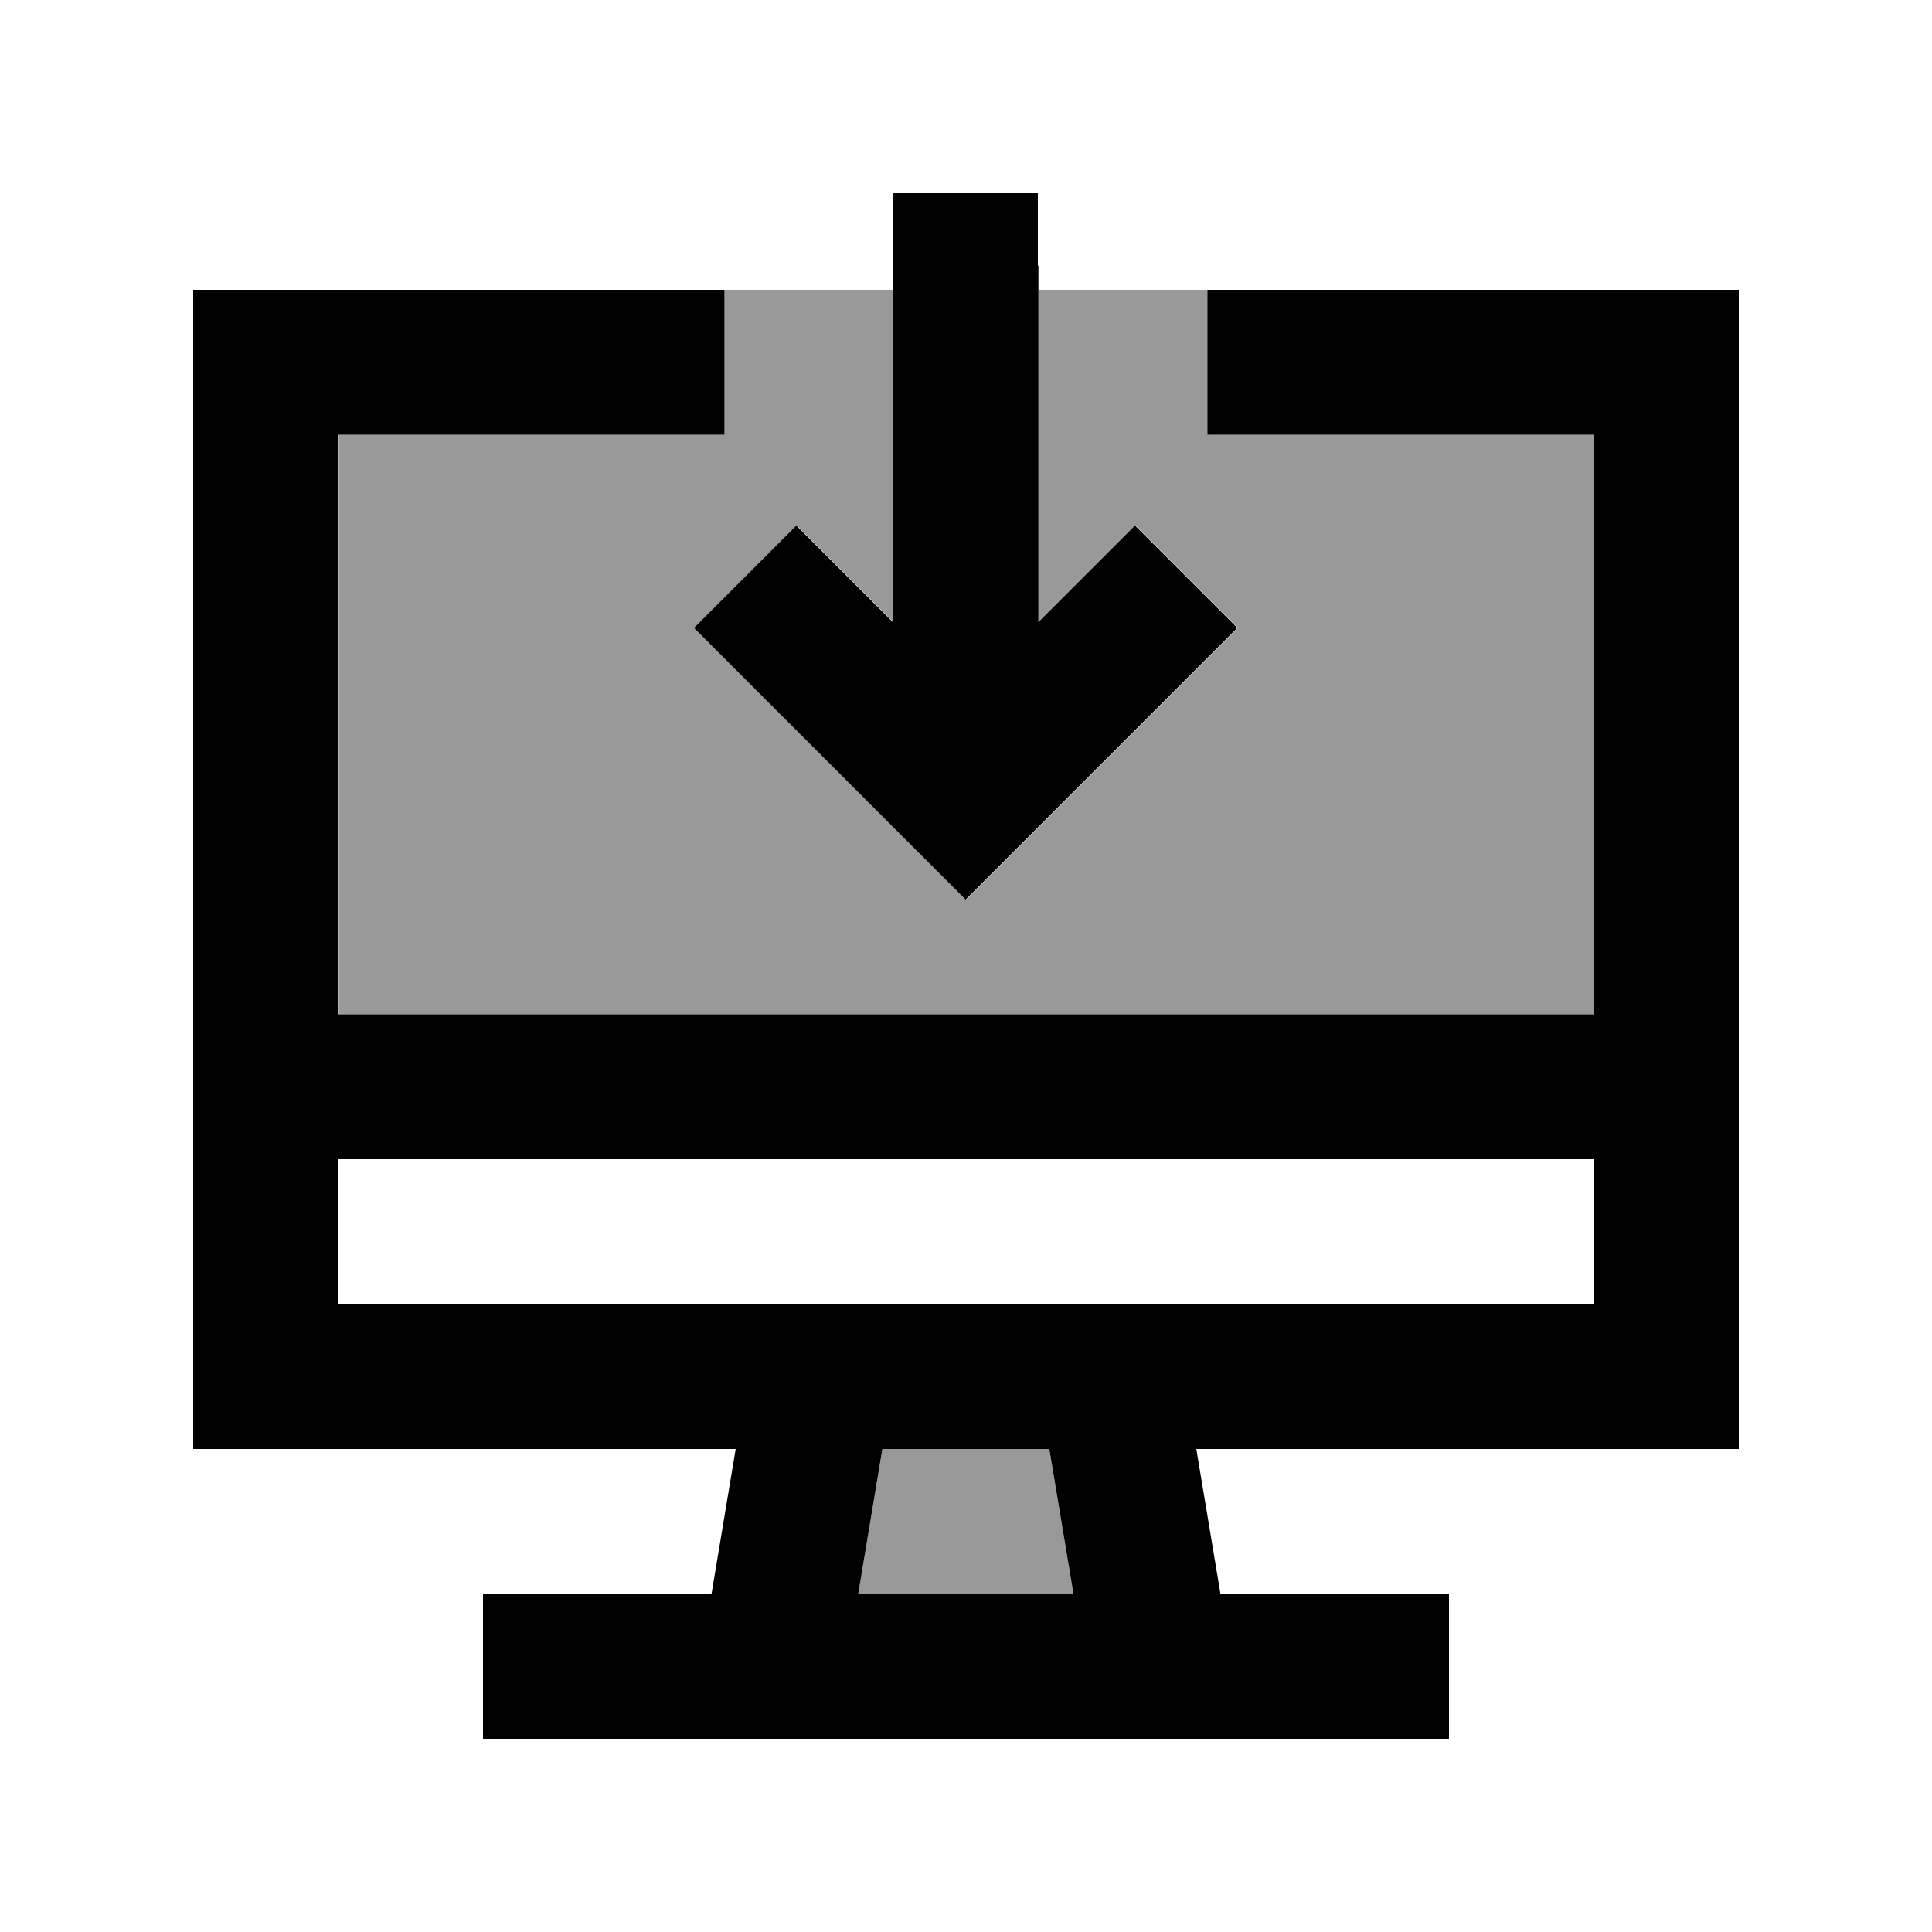 <svg xmlns="http://www.w3.org/2000/svg" viewBox="0 0 640 640"><!--! Font Awesome Pro 7.1.0 by @fontawesome - https://fontawesome.com License - https://fontawesome.com/license (Commercial License) Copyright 2025 Fonticons, Inc. --><path opacity=".4" fill="currentColor" d="M112 144L240 144L240 96L296 96L296 206.1L264 174.1L230.1 208C234.9 212.8 259.2 237.1 303.1 281L320.1 298C324.9 293.2 349.2 268.9 393.1 225L410.1 208L376.2 174.1C364.6 185.7 353.9 196.4 344.2 206.1L344.2 96L400.2 96L400.2 144L528.2 144L528.2 336L112.2 336L112.2 144zM284.3 528L292.3 480L347.6 480L355.6 528L284.3 528z"/><path fill="currentColor" d="M344 88L344 206.1C353.7 196.4 364.4 185.7 376 174.1L409.9 208C405.1 212.8 380.8 237.1 336.9 281L319.9 298C315.1 293.2 290.8 268.9 246.9 225L229.9 208L263.8 174.1L295.8 206.1L295.8 64L343.8 64L343.8 88zM112 96L240 96L240 144L112 144L112 336L528 336L528 144L400 144L400 96L576 96L576 480L396.3 480L404.3 528L480 528L480 576L160 576L160 528L235.7 528L243.7 480L64 480L64 96L112 96zM528 432L528 384L112 384L112 432L528 432zM284.3 528L355.6 528L347.6 480L292.3 480L284.3 528z"/></svg>